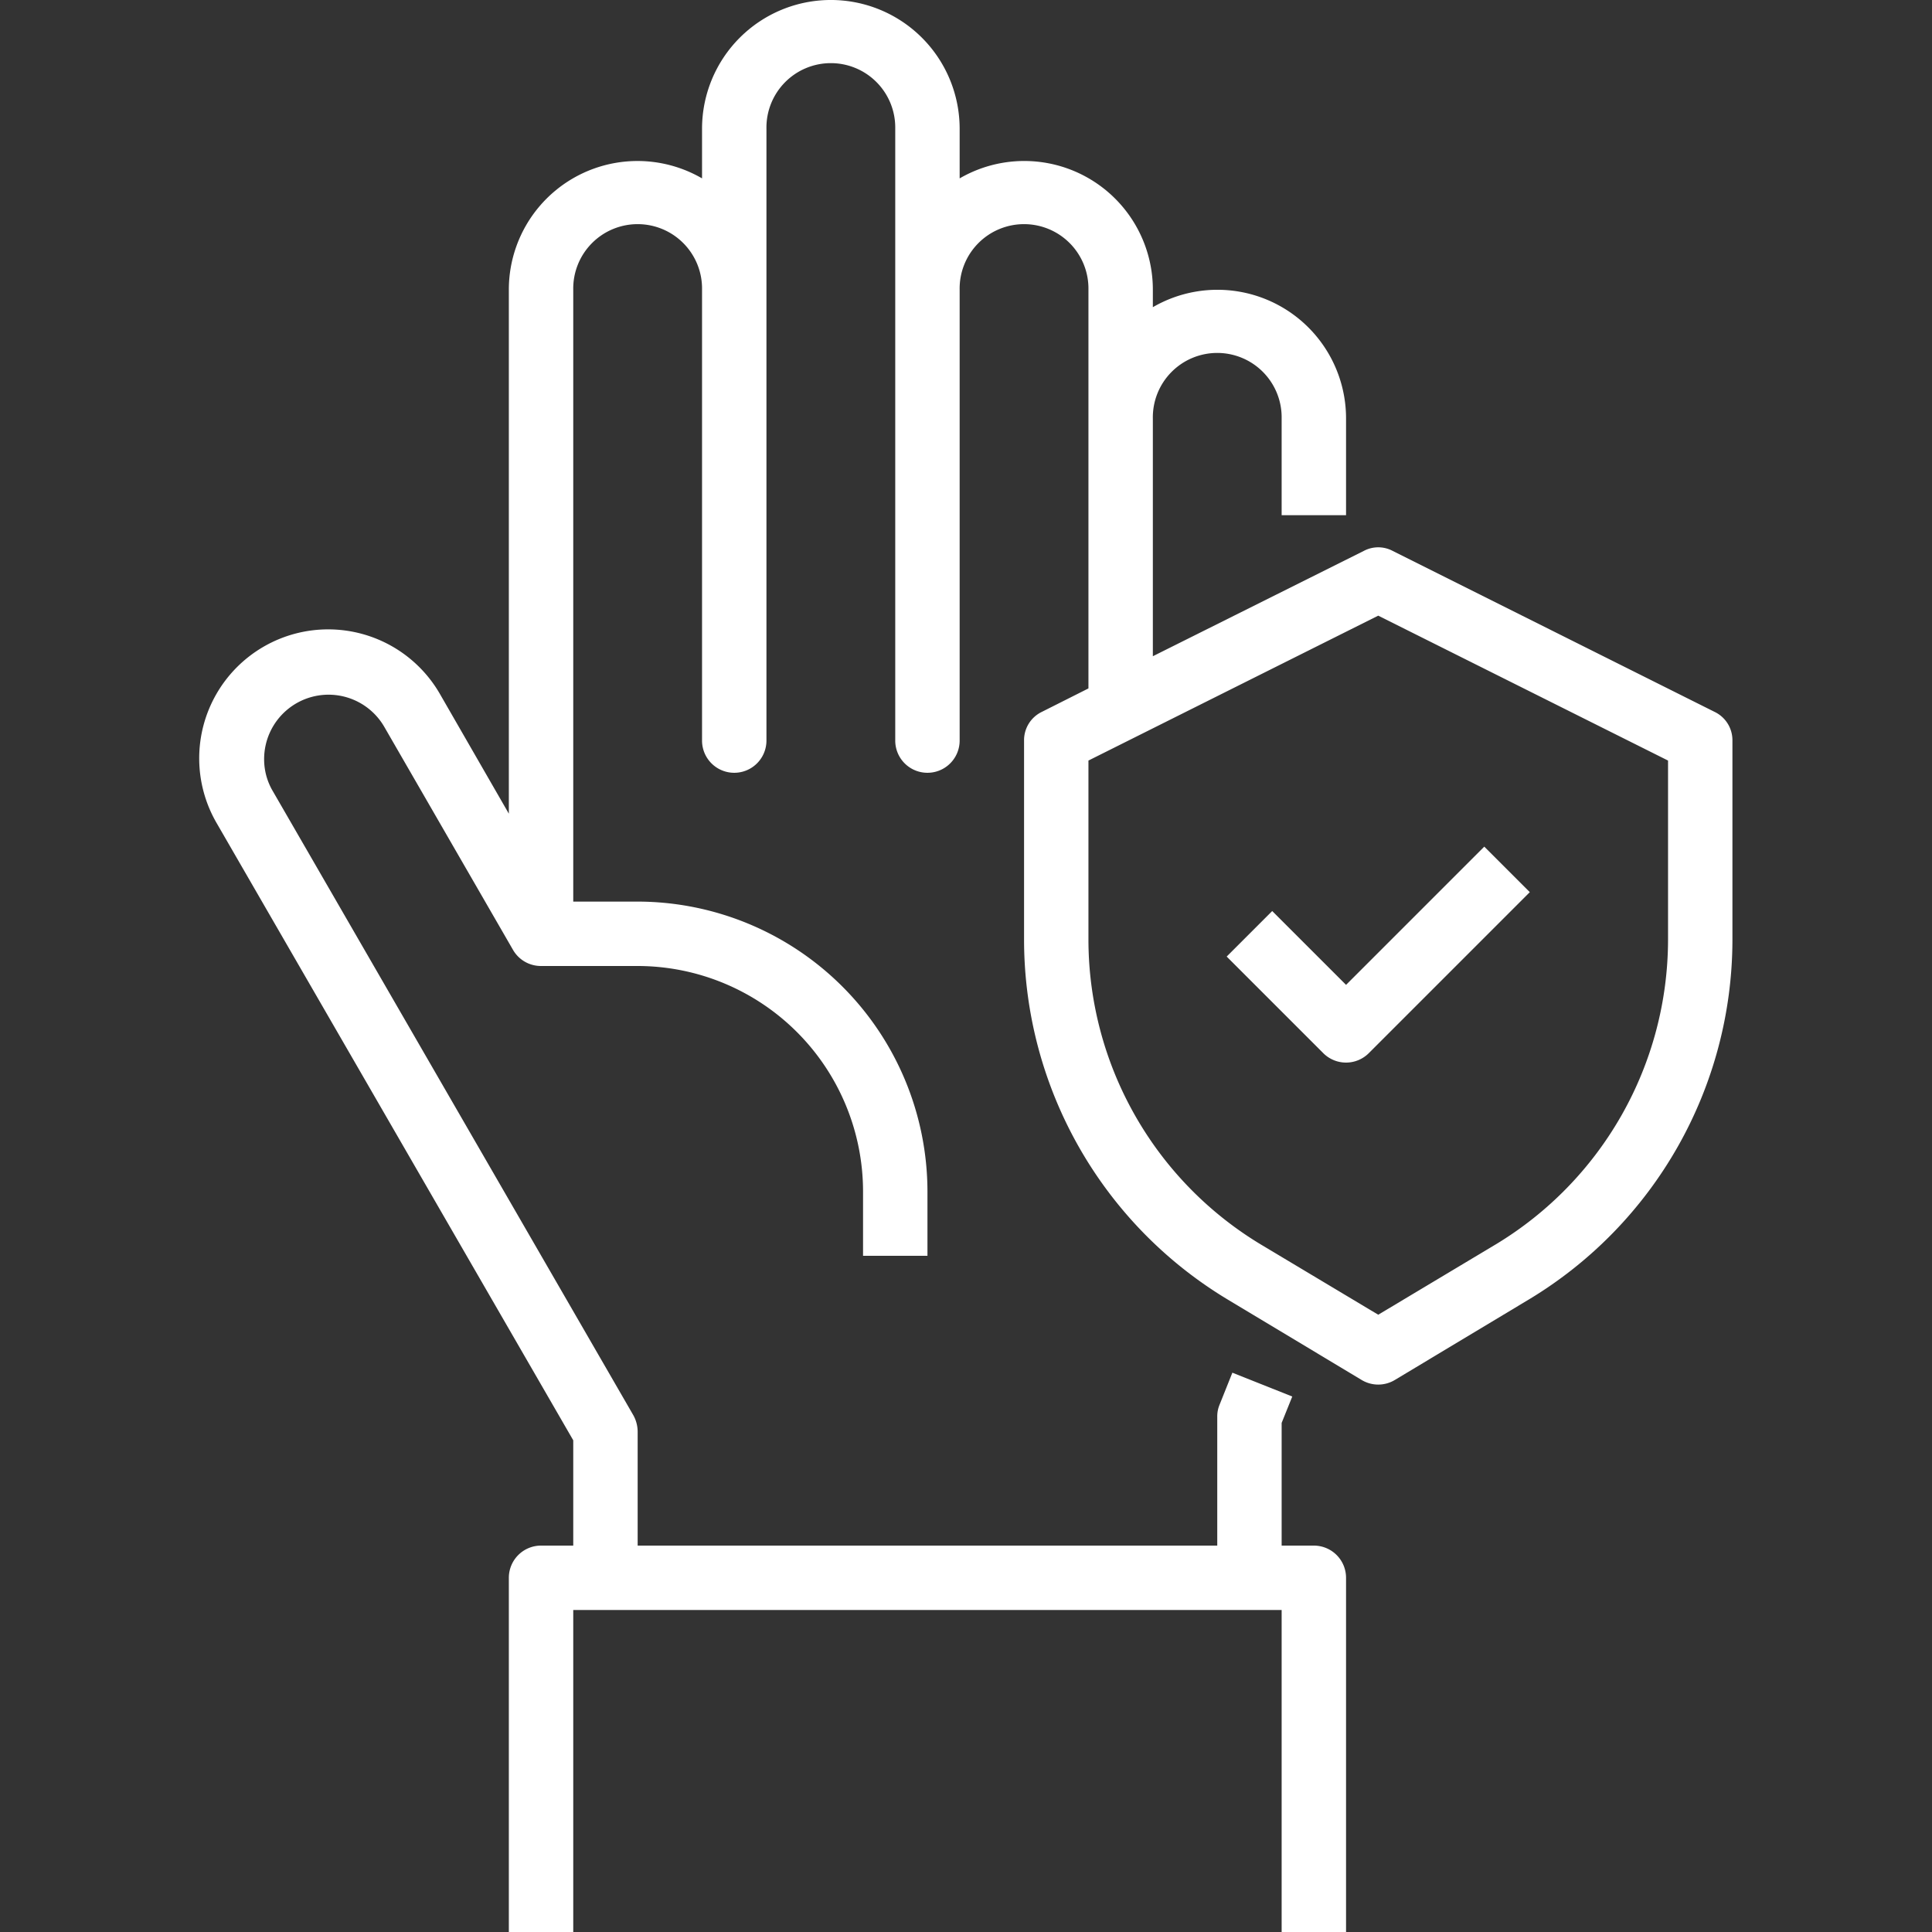 <svg xmlns="http://www.w3.org/2000/svg" xmlns:xlink="http://www.w3.org/1999/xlink" width="80" height="80" viewBox="0 0 80 80"><rect x="0" y="0" width="80" height="80" fill="#333333" stroke="none"/><defs><clipPath id="clip-path"><rect id="Rectangle_1" data-name="Rectangle 1" width="80" height="80" transform="translate(1182 185)" fill="#fff" stroke="#707070" stroke-width="1"></rect></clipPath></defs><g id="Preventive_Care" data-name="Preventive Care" transform="translate(-1182 -185)" clip-path="url(#clip-path)"><g id="Hand-Washing_Hand-Hygiene-Clean-Safe" data-name="Hand-Washing Hand-Hygiene-Clean-Safe" transform="translate(1179.07 182.333)"><path id="Path_88" data-name="Path 88" d="M73.933,32.147,60.6,25.48a1.275,1.275,0,0,0-1.2,0l-8.733,4.36V20A2.667,2.667,0,1,1,56,20v4h2.667V20a5.325,5.325,0,0,0-8-4.613v-.72a5.325,5.325,0,0,0-8-4.613V8A5.333,5.333,0,0,0,32,8v2.053a5.327,5.327,0,0,0-8,4.613V36.36l-2.84-4.933a5.34,5.34,0,1,0-9.253,5.333l14.76,25.547v4.36H25.333A1.333,1.333,0,0,0,24,68V82.667h2.667V69.333H56V82.667h2.667V68a1.333,1.333,0,0,0-1.333-1.333H56v-5.08l.44-1.093-2.48-.987-.533,1.333a1.249,1.249,0,0,0-.093.493v5.333h-24v-4.72a1.417,1.417,0,0,0-.173-.667L14.227,35.427a2.587,2.587,0,0,1-.36-1.32A2.667,2.667,0,0,1,18.84,32.76L24.173,42a1.333,1.333,0,0,0,1.16.667h4A9.344,9.344,0,0,1,38.667,52v2.667h2.667V52a12.019,12.019,0,0,0-12-12H26.667V14.667a2.667,2.667,0,1,1,5.333,0V33.333a1.333,1.333,0,0,0,2.667,0V8A2.667,2.667,0,1,1,40,8V33.333a1.333,1.333,0,0,0,2.667,0V14.667a2.667,2.667,0,1,1,5.333,0V31.173l-1.933.973a1.3,1.3,0,0,0-.733,1.187v8.28a17.4,17.4,0,0,0,8.413,14.853l5.573,3.347a1.333,1.333,0,0,0,1.36,0l5.573-3.347a17.4,17.4,0,0,0,8.413-14.853v-8.28A1.3,1.3,0,0,0,73.933,32.147ZM72,41.613a14.756,14.756,0,0,1-7.12,12.573L60,57.107l-4.88-2.92A14.756,14.756,0,0,1,48,41.613V34.16l12-6,12,6Z" fill="#fff"></path><path id="Path_89" data-name="Path 89" d="M55.609,40.391l-1.885,1.885,4,4a1.333,1.333,0,0,0,1.885,0l6.667-6.667-1.885-1.885-5.724,5.724Z" fill="#fff"></path></g></g></svg>